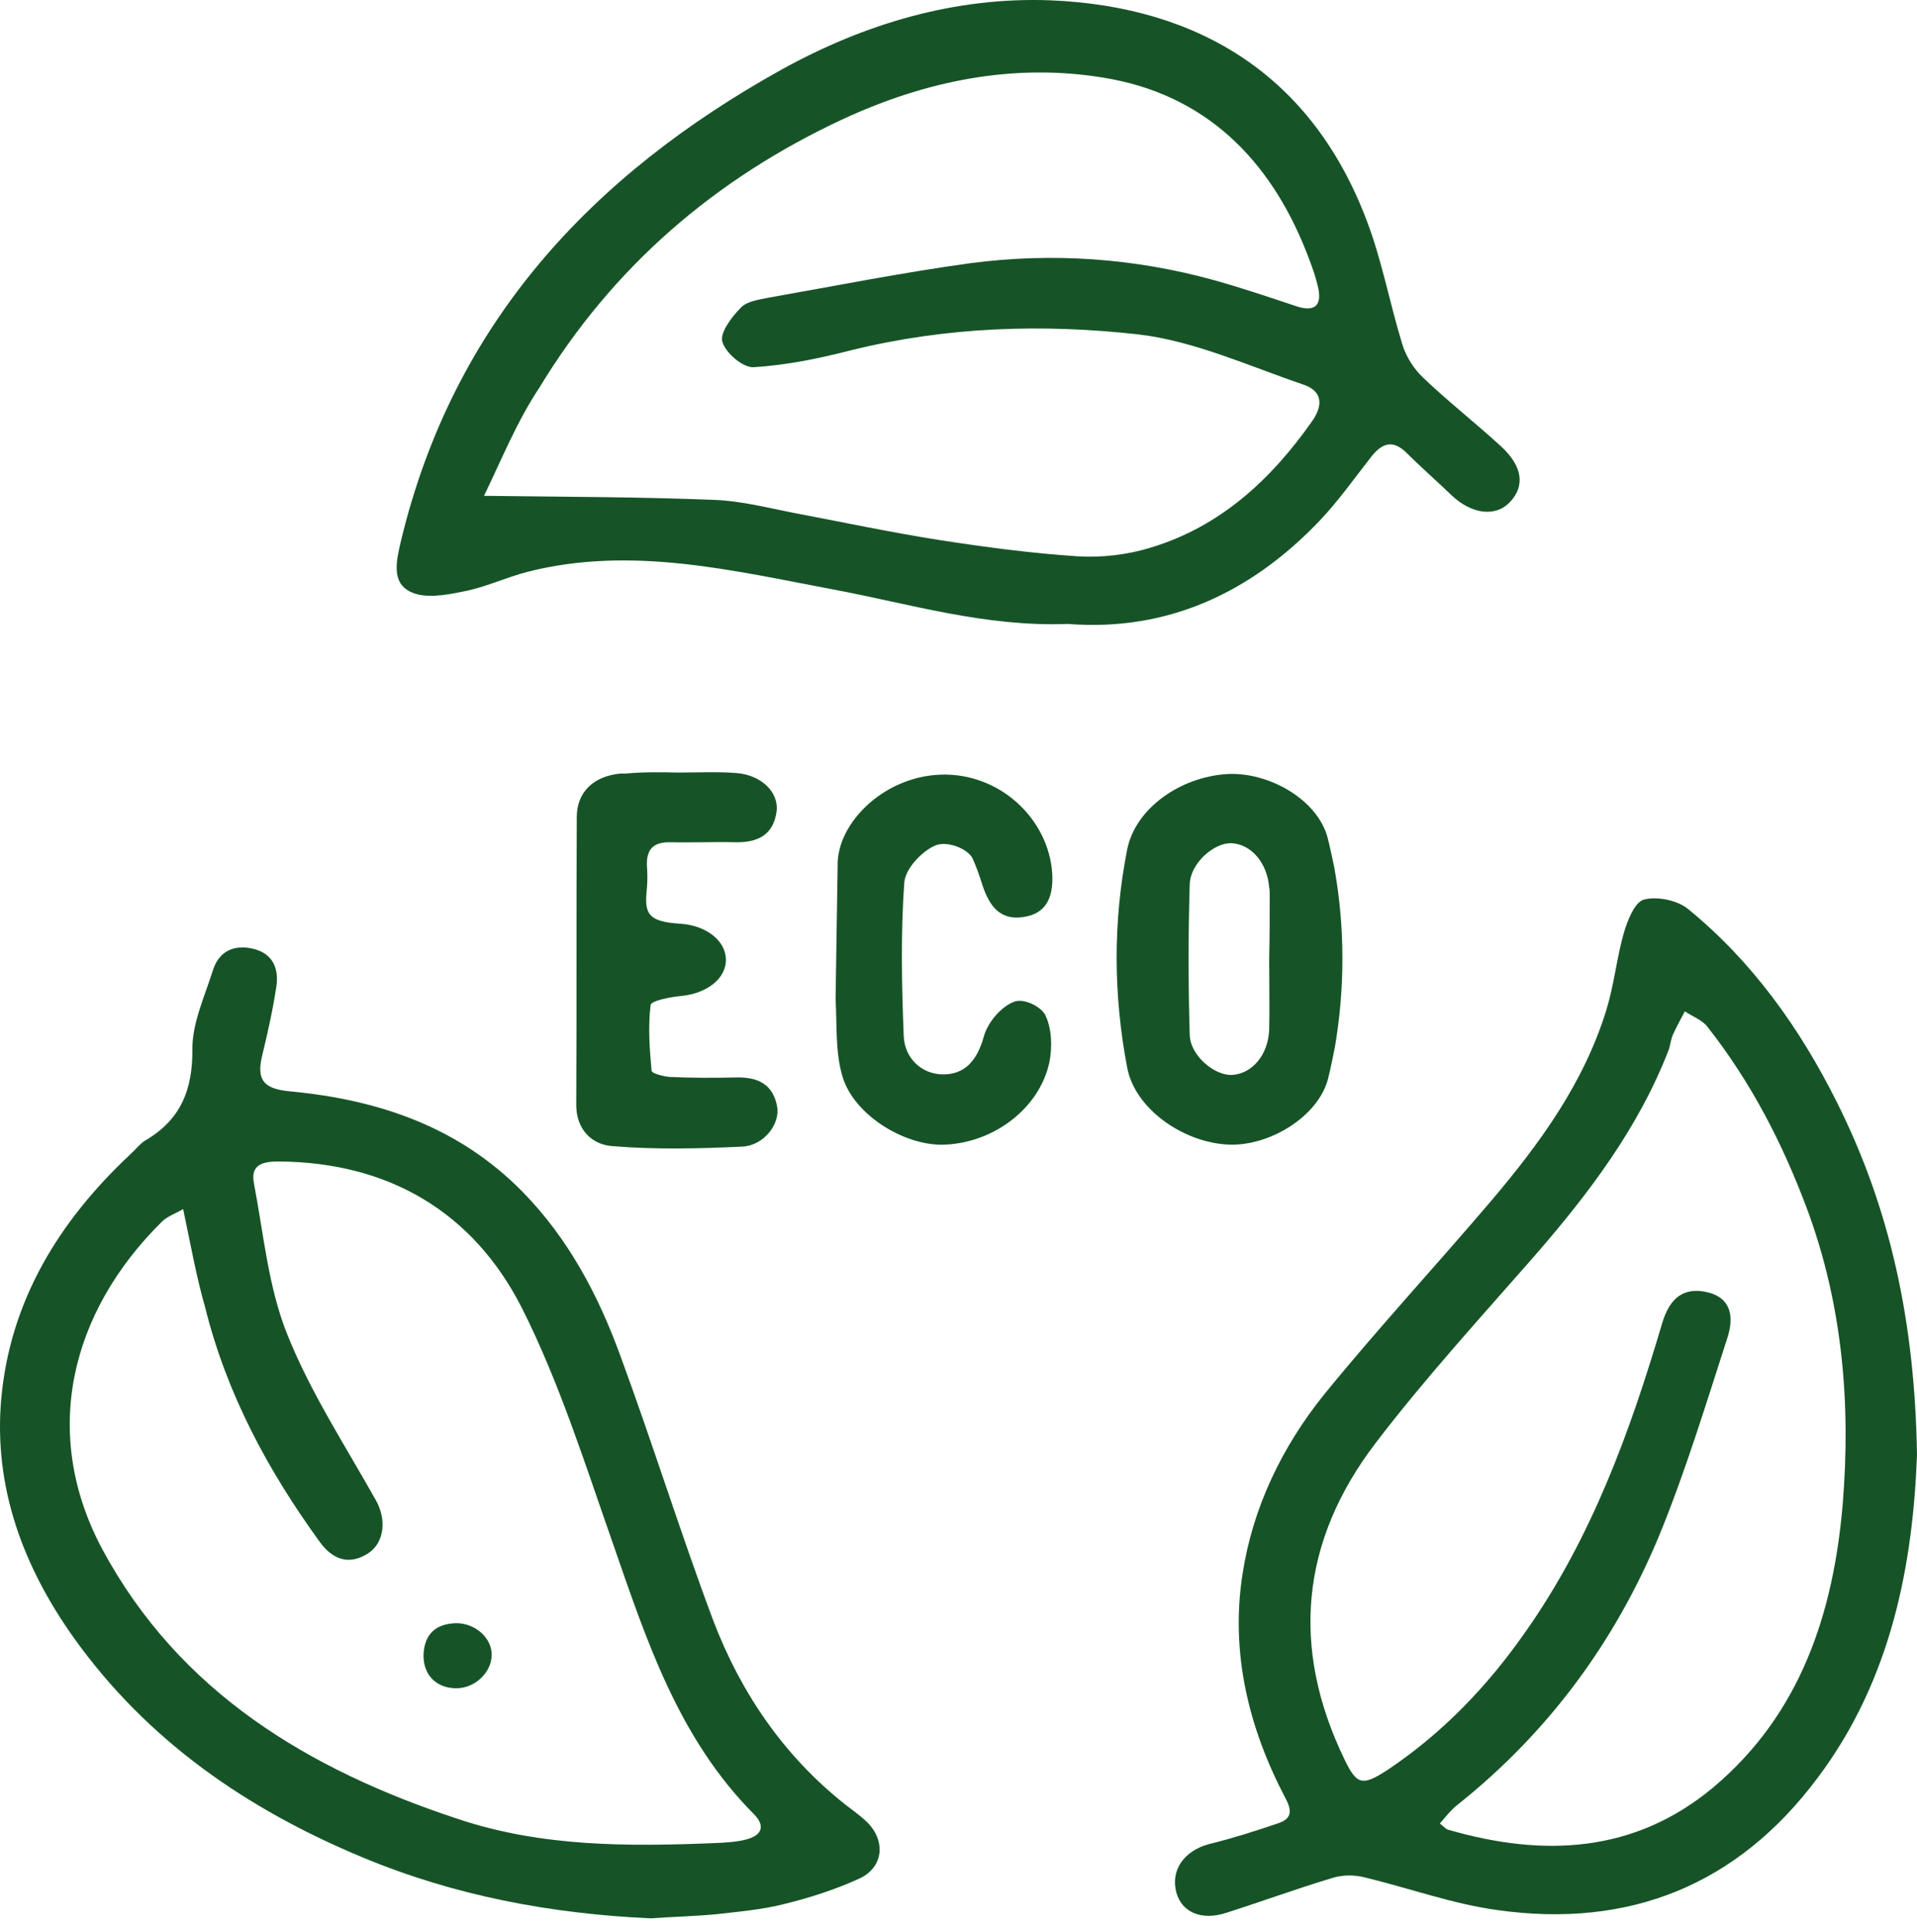 <?xml version="1.0" encoding="UTF-8"?> <svg xmlns="http://www.w3.org/2000/svg" width="123" height="124" viewBox="0 0 123 124" fill="none"><g id="Group"><path id="Vector" d="M68.51 40.041C63.183 40.238 58.415 38.758 53.515 37.838C47.036 36.621 40.525 35.01 33.883 36.687C32.468 37.048 31.12 37.706 29.673 37.969C28.588 38.199 27.207 38.43 26.319 37.969C25.102 37.377 25.431 35.963 25.727 34.714C29.081 20.738 37.96 11.234 50.16 4.46C55.455 1.533 61.243 -0.21 67.392 0.02C76.994 0.415 84.196 4.92 87.682 14.128C88.668 16.693 89.162 19.455 89.984 22.119C90.214 22.875 90.707 23.664 91.299 24.223C92.91 25.769 94.686 27.15 96.331 28.663C97.712 29.945 97.843 31.195 96.89 32.214C95.969 33.201 94.423 33.004 93.141 31.787C92.187 30.866 91.201 30.011 90.28 29.09C89.392 28.202 88.701 28.4 87.978 29.32C86.893 30.702 85.873 32.149 84.689 33.398C80.184 38.134 74.791 40.534 68.51 40.041ZM31.055 31.82C36.316 31.886 41.084 31.886 45.886 32.083C47.563 32.149 49.207 32.576 50.884 32.905C54.008 33.497 57.099 34.155 60.223 34.648C63.183 35.108 66.142 35.503 69.135 35.7C70.68 35.799 72.358 35.602 73.837 35.141C78.31 33.793 81.565 30.767 84.196 27.019C84.952 25.933 84.788 25.078 83.637 24.684C80.151 23.5 76.665 21.889 73.048 21.461C66.899 20.77 60.717 20.968 54.6 22.48C52.561 23.007 50.456 23.434 48.352 23.566C47.661 23.599 46.543 22.645 46.346 21.922C46.181 21.362 46.938 20.343 47.53 19.751C47.924 19.324 48.714 19.225 49.371 19.093C53.646 18.337 57.954 17.482 62.262 16.89C67.524 16.2 72.752 16.561 77.882 17.975C79.658 18.469 81.401 19.061 83.177 19.652C84.262 20.014 84.821 19.685 84.591 18.534C84.426 17.745 84.13 16.956 83.834 16.2C81.467 10.182 77.29 6.038 70.812 4.986C65.024 4.032 59.401 5.183 54.074 7.65C45.886 11.464 39.309 17.12 34.606 24.881C33.159 27.052 32.173 29.518 31.055 31.82Z" fill="#165427"></path><path id="Vector_2" d="M123 93.38C122.737 100.253 121.421 107.717 116.62 114.097C111.49 120.97 104.552 123.765 96.1 122.581C93.207 122.187 90.411 121.167 87.55 120.477C86.893 120.312 86.136 120.312 85.511 120.51C83.21 121.2 80.973 122.022 78.704 122.746C77.126 123.272 75.843 122.746 75.482 121.463C75.087 120.016 75.975 118.767 77.586 118.339C79.066 117.977 80.513 117.517 81.96 117.024C82.782 116.761 82.979 116.333 82.486 115.412C80.118 110.907 78.934 106.073 79.724 101.009C80.382 96.734 82.256 92.854 84.952 89.499C88.405 85.257 92.121 81.245 95.673 77.069C98.797 73.386 101.625 69.505 103.072 64.803C103.565 63.192 103.73 61.482 104.19 59.87C104.42 59.081 104.881 57.897 105.472 57.733C106.295 57.503 107.61 57.766 108.301 58.325C112.411 61.679 115.469 65.954 117.837 70.689C121.323 77.628 122.868 84.928 123 93.38ZM92.384 117.024C92.68 117.254 92.779 117.386 92.91 117.418C99.027 119.194 104.881 118.931 109.945 114.689C115.535 109.987 117.64 103.508 118.232 96.537C118.758 90.124 118.232 83.777 115.963 77.628C114.384 73.386 112.345 69.44 109.55 65.888C109.221 65.461 108.597 65.231 108.103 64.902C107.84 65.395 107.577 65.888 107.347 66.382C107.215 66.677 107.182 67.006 107.084 67.335C105.144 72.367 101.954 76.576 98.468 80.588C95.015 84.534 91.464 88.414 88.274 92.591C83.473 98.871 82.782 105.712 86.268 112.913C87.057 114.557 87.419 114.623 88.997 113.604C92.549 111.236 95.443 108.211 97.876 104.725C102.118 98.707 104.585 91.9 106.656 84.895C107.15 83.251 108.07 82.594 109.517 82.922C111.129 83.284 111.227 84.567 110.866 85.751C109.484 90.025 108.169 94.366 106.459 98.543C103.631 105.35 99.356 111.17 93.535 115.807C93.108 116.136 92.779 116.563 92.384 117.024Z" fill="#165427"></path><path id="Vector_3" d="M41.742 123.108C35.33 122.812 29.18 121.661 23.261 119.194C15.829 116.103 9.449 111.697 4.747 105.12C1.491 100.549 -0.416 95.452 0.077 89.795C0.636 83.481 3.793 78.352 8.364 74.076C8.693 73.781 8.956 73.419 9.318 73.189C11.587 71.873 12.376 69.933 12.343 67.302C12.343 65.625 13.132 63.948 13.659 62.271C14.053 61.021 15.04 60.594 16.256 60.89C17.473 61.186 17.901 62.106 17.736 63.29C17.506 64.803 17.177 66.283 16.816 67.763C16.454 69.308 16.914 69.867 18.558 70.032C24.247 70.558 29.443 72.301 33.554 76.51C36.48 79.502 38.388 83.12 39.802 87C41.874 92.624 43.649 98.345 45.754 103.969C47.53 108.638 50.292 112.683 54.238 115.807C54.666 116.136 55.126 116.465 55.521 116.827C56.869 118.043 56.737 119.852 55.093 120.575C53.581 121.266 51.936 121.792 50.325 122.187C48.911 122.549 47.398 122.68 45.951 122.844C44.57 122.976 43.123 123.009 41.742 123.108ZM11.751 77.595C11.225 77.891 10.765 78.056 10.436 78.352C4.451 84.238 2.609 92.064 6.588 99.463C11.521 108.605 19.808 113.571 29.377 116.728C34.77 118.537 40.361 118.504 45.951 118.274C46.609 118.241 47.267 118.208 47.891 118.043C48.878 117.78 49.141 117.188 48.352 116.399C43.518 111.532 41.479 105.251 39.309 99.003C37.533 93.939 35.889 88.71 33.488 83.942C30.364 77.793 24.971 74.603 17.933 74.537C16.947 74.537 16.059 74.668 16.289 75.918C16.914 79.174 17.21 82.594 18.427 85.619C19.907 89.335 22.143 92.755 24.116 96.274C24.806 97.49 24.675 98.97 23.655 99.661C22.406 100.483 21.354 100.088 20.531 98.97C17.21 94.399 14.546 89.466 13.165 83.909C12.606 81.969 12.245 79.93 11.751 77.595Z" fill="#165427"></path><path id="Vector_4" d="M85.61 55.661C86.301 59.476 86.301 63.422 85.643 67.237C85.511 67.894 85.38 68.552 85.216 69.21C84.591 71.676 81.401 73.583 78.803 73.452C75.909 73.32 72.818 71.15 72.325 68.519C71.437 63.882 71.404 59.147 72.325 54.51C72.851 51.879 75.712 49.873 78.704 49.676C81.368 49.512 84.525 51.287 85.183 53.754C85.347 54.411 85.479 55.036 85.61 55.661ZM81.434 61.514C81.467 60.166 81.467 58.785 81.467 57.437C81.467 57.272 81.467 57.108 81.434 56.944C81.302 55.365 80.283 54.181 79.033 54.115C77.915 54.05 76.37 55.398 76.337 56.746C76.238 59.969 76.238 63.192 76.337 66.414C76.37 67.763 77.981 69.078 79.099 68.979C80.349 68.881 81.368 67.697 81.434 66.085C81.467 64.573 81.434 63.06 81.434 61.514Z" fill="#165427"></path><path id="Vector_5" d="M43.485 49.578C44.734 49.578 46.017 49.512 47.267 49.61C48.845 49.742 49.963 50.827 49.832 52.044C49.634 53.589 48.615 54.083 47.168 54.05C45.787 54.017 44.439 54.083 43.057 54.05C41.906 54.017 41.446 54.51 41.512 55.628C41.545 56.056 41.545 56.516 41.512 56.944C41.347 58.555 41.446 59.147 43.649 59.279C45.261 59.377 46.543 60.331 46.576 61.547C46.609 62.797 45.359 63.751 43.715 63.915C43.025 63.981 41.775 64.211 41.742 64.507C41.578 65.888 41.676 67.302 41.808 68.716C41.808 68.881 42.564 69.078 42.959 69.111C44.373 69.177 45.82 69.177 47.234 69.144C48.615 69.111 49.601 69.571 49.864 71.018C50.062 72.136 49.01 73.517 47.628 73.583C44.833 73.715 42.038 73.781 39.276 73.55C37.96 73.452 36.941 72.465 36.974 70.821C37.007 64.704 36.974 58.555 37.007 52.438C37.007 50.827 38.092 49.808 39.802 49.643C39.901 49.643 40.032 49.643 40.131 49.643C41.183 49.545 42.334 49.545 43.485 49.578Z" fill="#165427"></path><path id="Vector_6" d="M53.745 55.562C53.679 52.767 56.869 49.643 60.717 49.709C64.465 49.775 67.491 52.866 67.524 56.385C67.524 57.733 67.03 58.654 65.649 58.851C64.169 59.081 63.479 58.127 63.051 56.845C62.854 56.22 62.624 55.562 62.394 55.069C62.065 54.444 60.717 53.918 59.96 54.28C59.105 54.675 58.086 55.76 58.02 56.648C57.79 59.903 57.855 63.225 57.987 66.513C58.053 67.894 59.105 68.914 60.453 68.947C61.9 68.979 62.69 68.059 63.117 66.546C63.347 65.658 64.202 64.606 65.09 64.277C65.748 64.047 66.866 64.639 67.096 65.198C67.491 66.053 67.524 67.237 67.326 68.19C66.701 71.084 63.84 73.287 60.717 73.452C58.184 73.616 54.863 71.643 54.074 69.144C53.581 67.565 53.712 65.79 53.613 64.112" fill="#165427"></path><path id="Vector_7" d="M29.279 108.342C27.996 108.342 27.141 107.487 27.174 106.172C27.24 104.857 27.963 104.199 29.279 104.166C30.495 104.166 31.581 105.12 31.548 106.238C31.515 107.356 30.462 108.342 29.279 108.342Z" fill="#165427"></path></g></svg> 